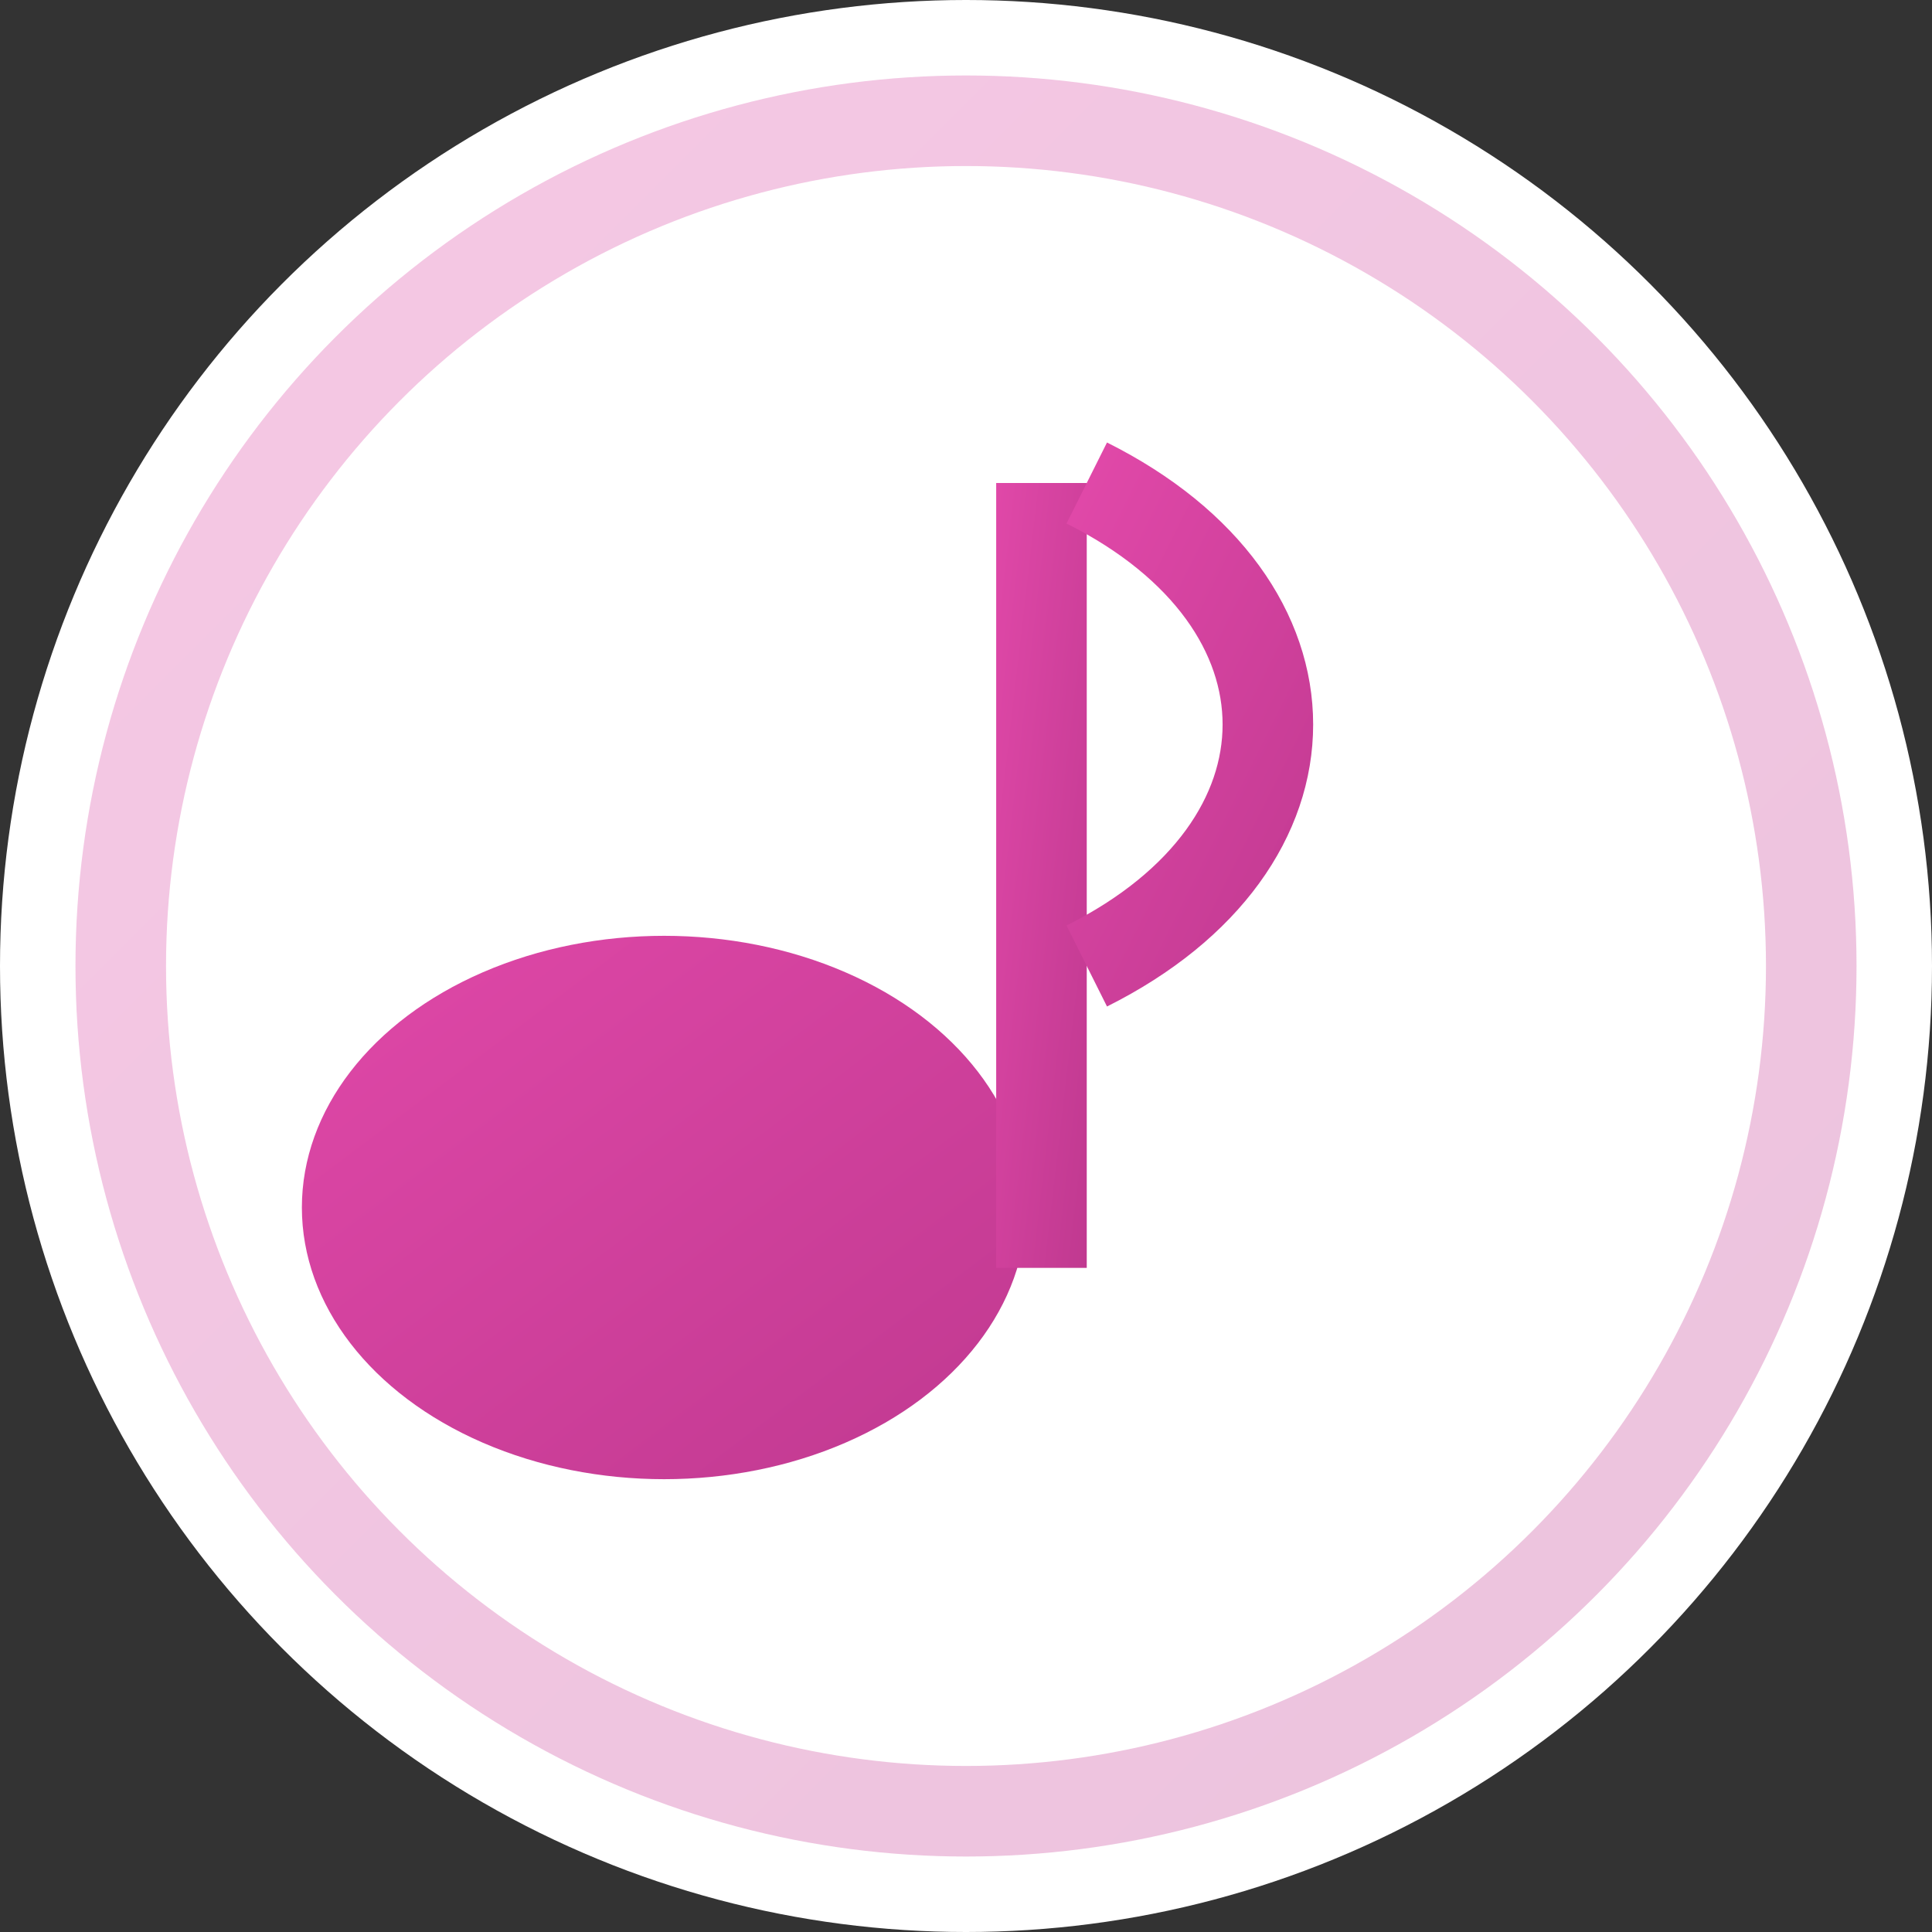 <svg xmlns="http://www.w3.org/2000/svg" viewBox="0 0 32 32" width="100%" height="100%">
  <rect x="0" y="0" width="32" height="32" fill="#333333" stroke="none"/>
  <defs>
    <linearGradient id="faviconGradient" x1="0%" y1="0%" x2="100%" y2="100%">
      <stop offset="0%" stop-color="#e048a8" />
      <stop offset="100%" stop-color="#c03990" />
    </linearGradient>
  </defs>
  
  <!-- Background circle -->
  <circle cx="16" cy="16" r="16" fill="#ffffff" />
  
  <!-- Music note with circular base -->
  <g fill="url(#faviconGradient)">
    <!-- Note head -->
    <ellipse cx="11" cy="20" rx="6" ry="4.5" />
    
    <!-- Note stem -->
    <rect x="16.5" y="8" width="1.5" height="13" />
    
    <!-- Note flag -->
    <path d="M18,8 C22,10 22,14 18,16" fill="none" stroke="url(#faviconGradient)" stroke-width="1.5" />
    
    <!-- Circle around note for visual balance -->
    <circle cx="16" cy="16" r="14" fill="none" stroke="url(#faviconGradient)" stroke-width="1.5" opacity="0.3" />
  </g>
</svg>
